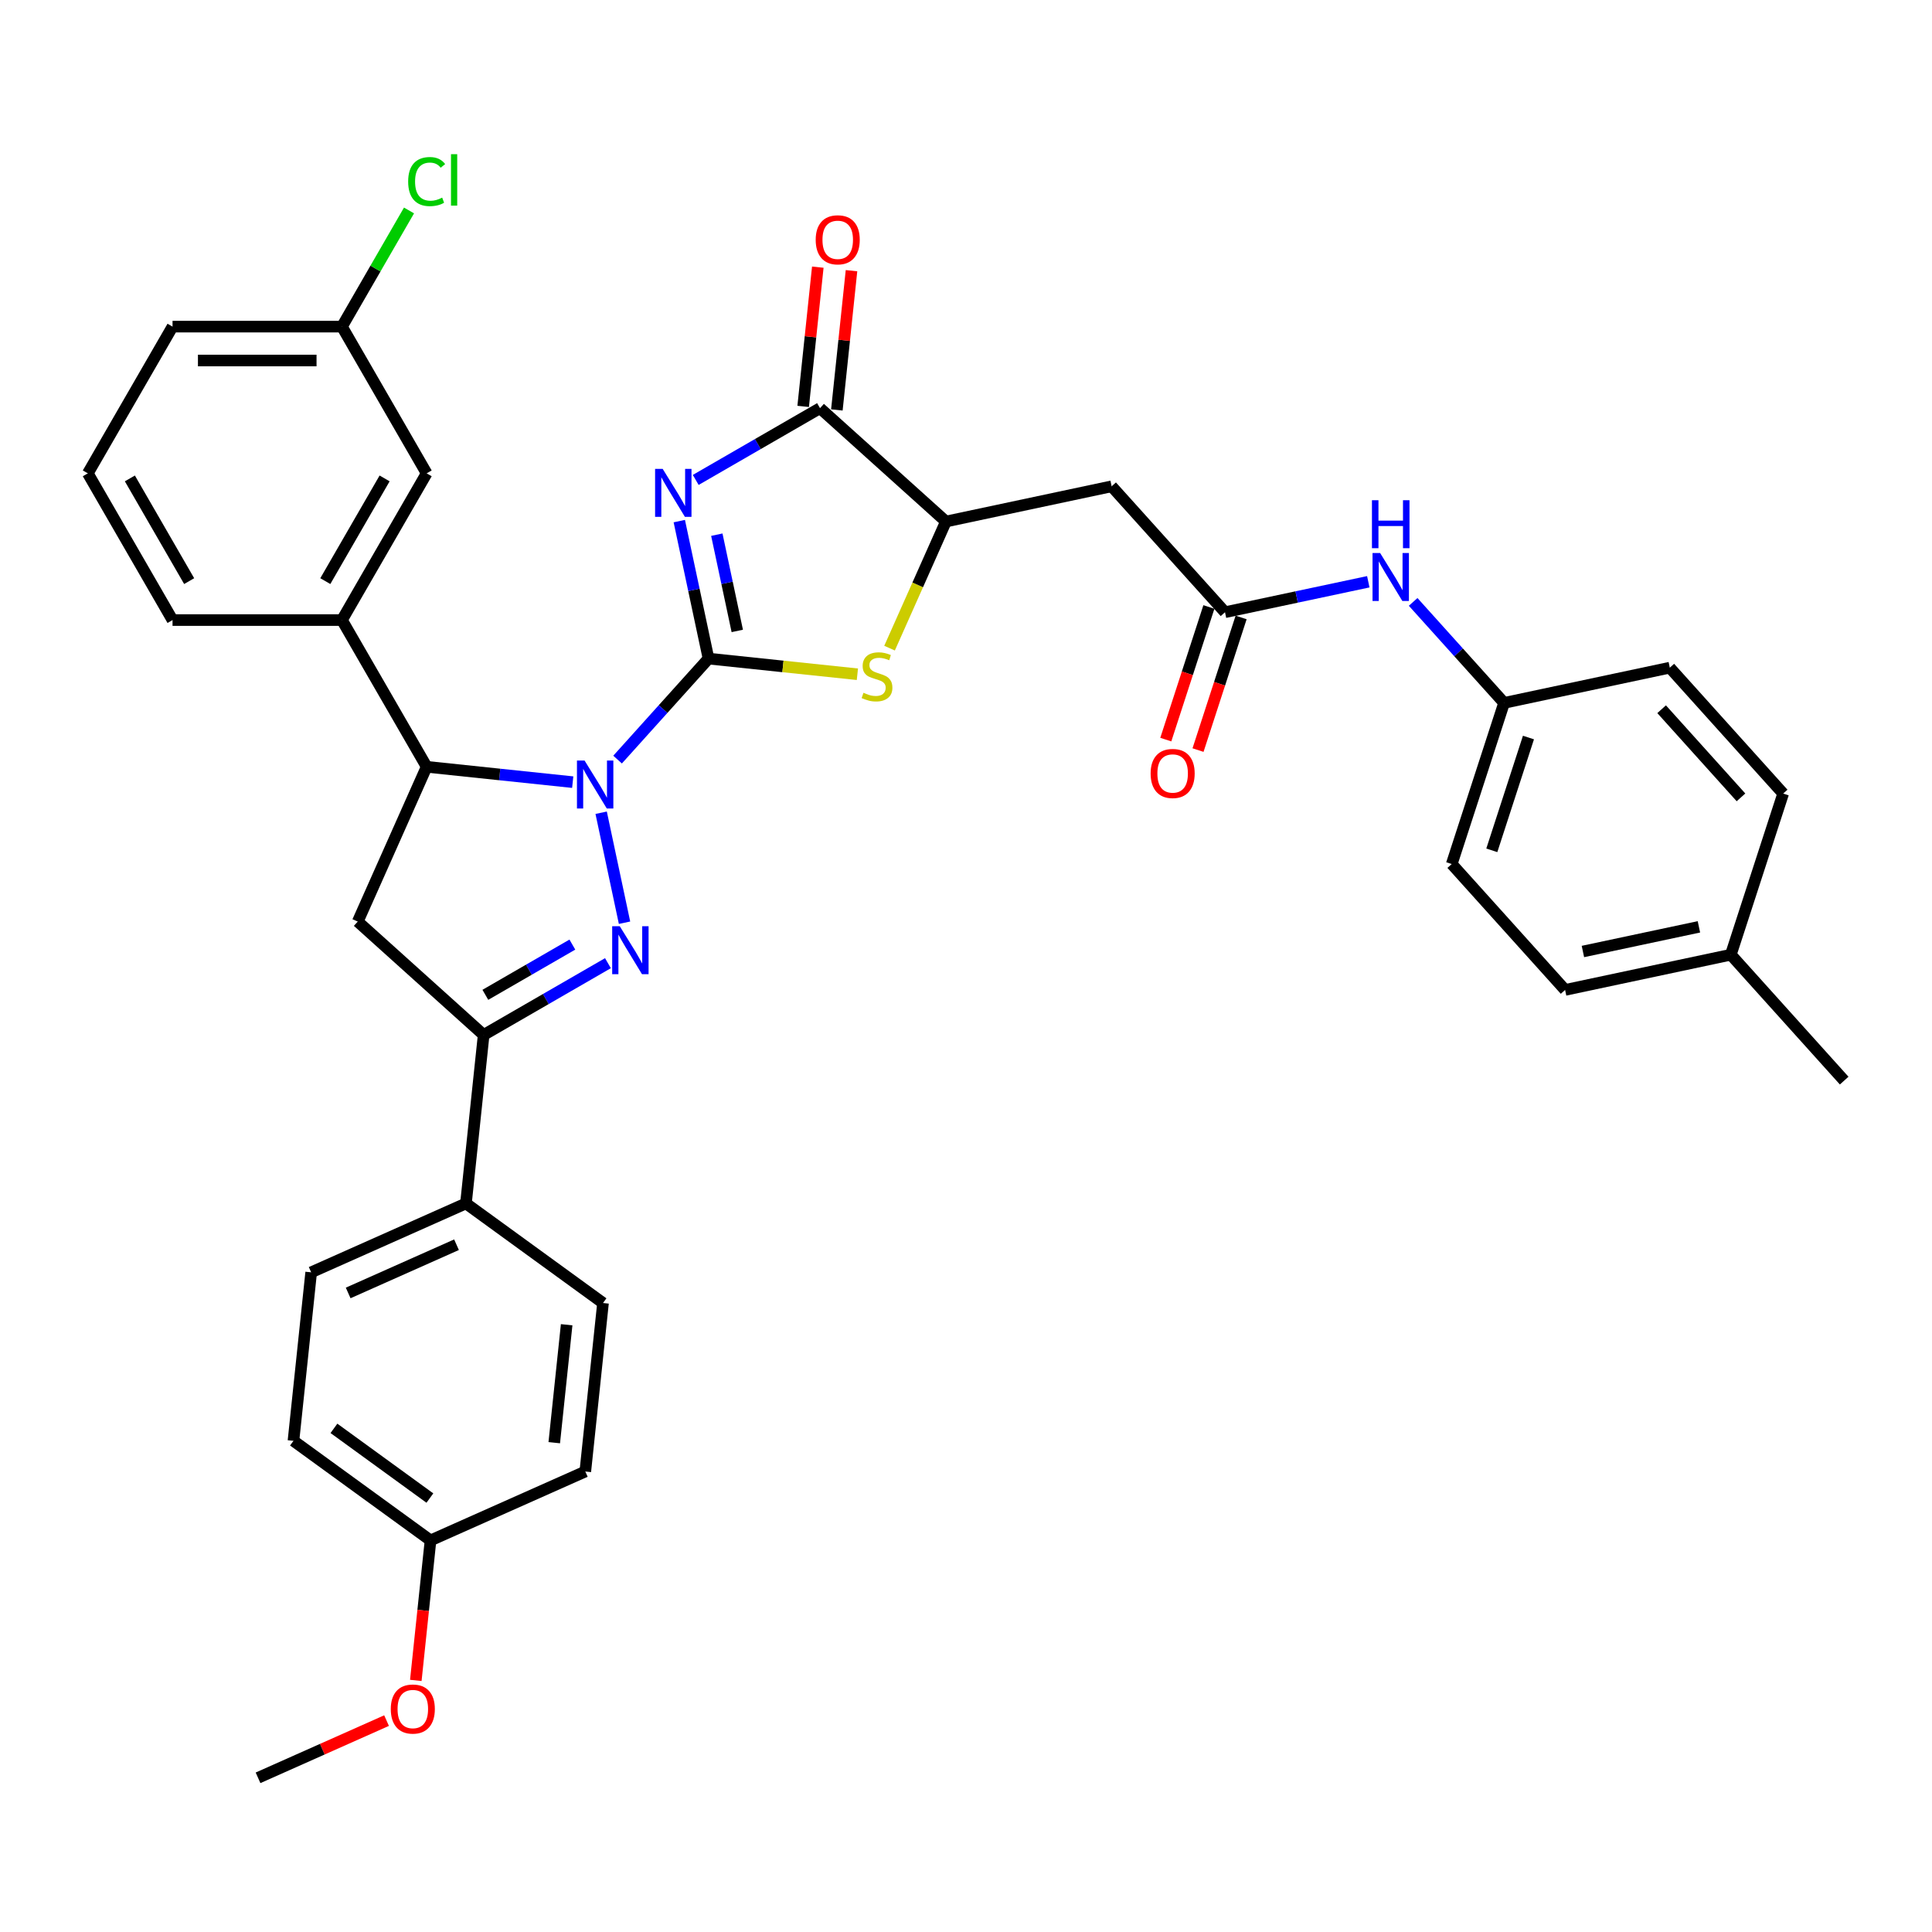 <?xml version='1.0' encoding='iso-8859-1'?>
<svg version='1.1' baseProfile='full'
              xmlns='http://www.w3.org/2000/svg'
                      xmlns:rdkit='http://www.rdkit.org/xml'
                      xmlns:xlink='http://www.w3.org/1999/xlink'
                  xml:space='preserve'
width='1000px' height='1000px' viewBox='0 0 1000 1000'>
<!-- END OF HEADER -->
<rect style='opacity:1.0;fill:#FFFFFF;stroke:none' width='1000' height='1000' x='0' y='0'> </rect>
<path class='bond-0' d='M 366.728,340.89 L 343.194,367.027' style='fill:none;fill-rule:evenodd;stroke:#000000;stroke-width:6px;stroke-linecap:butt;stroke-linejoin:miter;stroke-opacity:1' />
<path class='bond-0' d='M 343.194,367.027 L 319.661,393.163' style='fill:none;fill-rule:evenodd;stroke:#0000FF;stroke-width:6px;stroke-linecap:butt;stroke-linejoin:miter;stroke-opacity:1' />
<path class='bond-1' d='M 366.728,340.89 L 359.164,305.307' style='fill:none;fill-rule:evenodd;stroke:#000000;stroke-width:6px;stroke-linecap:butt;stroke-linejoin:miter;stroke-opacity:1' />
<path class='bond-1' d='M 359.164,305.307 L 351.601,269.724' style='fill:none;fill-rule:evenodd;stroke:#0000FF;stroke-width:6px;stroke-linecap:butt;stroke-linejoin:miter;stroke-opacity:1' />
<path class='bond-1' d='M 381.614,326.569 L 376.319,301.661' style='fill:none;fill-rule:evenodd;stroke:#000000;stroke-width:6px;stroke-linecap:butt;stroke-linejoin:miter;stroke-opacity:1' />
<path class='bond-1' d='M 376.319,301.661 L 371.025,276.752' style='fill:none;fill-rule:evenodd;stroke:#0000FF;stroke-width:6px;stroke-linecap:butt;stroke-linejoin:miter;stroke-opacity:1' />
<path class='bond-3' d='M 366.728,340.89 L 405.256,344.94' style='fill:none;fill-rule:evenodd;stroke:#000000;stroke-width:6px;stroke-linecap:butt;stroke-linejoin:miter;stroke-opacity:1' />
<path class='bond-3' d='M 405.256,344.94 L 443.785,348.989' style='fill:none;fill-rule:evenodd;stroke:#CCCC00;stroke-width:6px;stroke-linecap:butt;stroke-linejoin:miter;stroke-opacity:1' />
<path class='bond-2' d='M 311.156,420.668 L 323.256,477.598' style='fill:none;fill-rule:evenodd;stroke:#0000FF;stroke-width:6px;stroke-linecap:butt;stroke-linejoin:miter;stroke-opacity:1' />
<path class='bond-5' d='M 296.44,404.838 L 258.639,400.865' style='fill:none;fill-rule:evenodd;stroke:#0000FF;stroke-width:6px;stroke-linecap:butt;stroke-linejoin:miter;stroke-opacity:1' />
<path class='bond-5' d='M 258.639,400.865 L 220.839,396.892' style='fill:none;fill-rule:evenodd;stroke:#000000;stroke-width:6px;stroke-linecap:butt;stroke-linejoin:miter;stroke-opacity:1' />
<path class='bond-4' d='M 360.106,248.411 L 392.272,229.84' style='fill:none;fill-rule:evenodd;stroke:#0000FF;stroke-width:6px;stroke-linecap:butt;stroke-linejoin:miter;stroke-opacity:1' />
<path class='bond-4' d='M 392.272,229.84 L 424.439,211.268' style='fill:none;fill-rule:evenodd;stroke:#000000;stroke-width:6px;stroke-linecap:butt;stroke-linejoin:miter;stroke-opacity:1' />
<path class='bond-6' d='M 314.672,498.537 L 282.505,517.108' style='fill:none;fill-rule:evenodd;stroke:#0000FF;stroke-width:6px;stroke-linecap:butt;stroke-linejoin:miter;stroke-opacity:1' />
<path class='bond-6' d='M 282.505,517.108 L 250.339,535.68' style='fill:none;fill-rule:evenodd;stroke:#000000;stroke-width:6px;stroke-linecap:butt;stroke-linejoin:miter;stroke-opacity:1' />
<path class='bond-6' d='M 296.253,488.92 L 273.736,501.92' style='fill:none;fill-rule:evenodd;stroke:#0000FF;stroke-width:6px;stroke-linecap:butt;stroke-linejoin:miter;stroke-opacity:1' />
<path class='bond-6' d='M 273.736,501.92 L 251.22,514.92' style='fill:none;fill-rule:evenodd;stroke:#000000;stroke-width:6px;stroke-linecap:butt;stroke-linejoin:miter;stroke-opacity:1' />
<path class='bond-8' d='M 460.428,335.482 L 475.018,302.714' style='fill:none;fill-rule:evenodd;stroke:#CCCC00;stroke-width:6px;stroke-linecap:butt;stroke-linejoin:miter;stroke-opacity:1' />
<path class='bond-8' d='M 475.018,302.714 L 489.607,269.946' style='fill:none;fill-rule:evenodd;stroke:#000000;stroke-width:6px;stroke-linecap:butt;stroke-linejoin:miter;stroke-opacity:1' />
<path class='bond-14' d='M 433.16,212.185 L 436.948,176.147' style='fill:none;fill-rule:evenodd;stroke:#000000;stroke-width:6px;stroke-linecap:butt;stroke-linejoin:miter;stroke-opacity:1' />
<path class='bond-14' d='M 436.948,176.147 L 440.736,140.109' style='fill:none;fill-rule:evenodd;stroke:#FF0000;stroke-width:6px;stroke-linecap:butt;stroke-linejoin:miter;stroke-opacity:1' />
<path class='bond-14' d='M 415.718,210.352 L 419.506,174.314' style='fill:none;fill-rule:evenodd;stroke:#000000;stroke-width:6px;stroke-linecap:butt;stroke-linejoin:miter;stroke-opacity:1' />
<path class='bond-14' d='M 419.506,174.314 L 423.293,138.276' style='fill:none;fill-rule:evenodd;stroke:#FF0000;stroke-width:6px;stroke-linecap:butt;stroke-linejoin:miter;stroke-opacity:1' />
<path class='bond-36' d='M 424.439,211.268 L 489.607,269.946' style='fill:none;fill-rule:evenodd;stroke:#000000;stroke-width:6px;stroke-linecap:butt;stroke-linejoin:miter;stroke-opacity:1' />
<path class='bond-7' d='M 220.839,396.892 L 185.171,477.002' style='fill:none;fill-rule:evenodd;stroke:#000000;stroke-width:6px;stroke-linecap:butt;stroke-linejoin:miter;stroke-opacity:1' />
<path class='bond-11' d='M 220.839,396.892 L 176.993,320.948' style='fill:none;fill-rule:evenodd;stroke:#000000;stroke-width:6px;stroke-linecap:butt;stroke-linejoin:miter;stroke-opacity:1' />
<path class='bond-12' d='M 250.339,535.68 L 241.173,622.891' style='fill:none;fill-rule:evenodd;stroke:#000000;stroke-width:6px;stroke-linecap:butt;stroke-linejoin:miter;stroke-opacity:1' />
<path class='bond-37' d='M 250.339,535.68 L 185.171,477.002' style='fill:none;fill-rule:evenodd;stroke:#000000;stroke-width:6px;stroke-linecap:butt;stroke-linejoin:miter;stroke-opacity:1' />
<path class='bond-9' d='M 489.607,269.946 L 575.383,251.714' style='fill:none;fill-rule:evenodd;stroke:#000000;stroke-width:6px;stroke-linecap:butt;stroke-linejoin:miter;stroke-opacity:1' />
<path class='bond-10' d='M 575.383,251.714 L 634.06,316.882' style='fill:none;fill-rule:evenodd;stroke:#000000;stroke-width:6px;stroke-linecap:butt;stroke-linejoin:miter;stroke-opacity:1' />
<path class='bond-13' d='M 634.06,316.882 L 671.143,308.999' style='fill:none;fill-rule:evenodd;stroke:#000000;stroke-width:6px;stroke-linecap:butt;stroke-linejoin:miter;stroke-opacity:1' />
<path class='bond-13' d='M 671.143,308.999 L 708.225,301.117' style='fill:none;fill-rule:evenodd;stroke:#0000FF;stroke-width:6px;stroke-linecap:butt;stroke-linejoin:miter;stroke-opacity:1' />
<path class='bond-16' d='M 625.72,314.172 L 614.567,348.497' style='fill:none;fill-rule:evenodd;stroke:#000000;stroke-width:6px;stroke-linecap:butt;stroke-linejoin:miter;stroke-opacity:1' />
<path class='bond-16' d='M 614.567,348.497 L 603.414,382.822' style='fill:none;fill-rule:evenodd;stroke:#FF0000;stroke-width:6px;stroke-linecap:butt;stroke-linejoin:miter;stroke-opacity:1' />
<path class='bond-16' d='M 642.4,319.591 L 631.247,353.917' style='fill:none;fill-rule:evenodd;stroke:#000000;stroke-width:6px;stroke-linecap:butt;stroke-linejoin:miter;stroke-opacity:1' />
<path class='bond-16' d='M 631.247,353.917 L 620.094,388.242' style='fill:none;fill-rule:evenodd;stroke:#FF0000;stroke-width:6px;stroke-linecap:butt;stroke-linejoin:miter;stroke-opacity:1' />
<path class='bond-15' d='M 176.993,320.948 L 220.839,245.005' style='fill:none;fill-rule:evenodd;stroke:#000000;stroke-width:6px;stroke-linecap:butt;stroke-linejoin:miter;stroke-opacity:1' />
<path class='bond-15' d='M 168.381,300.788 L 199.073,247.627' style='fill:none;fill-rule:evenodd;stroke:#000000;stroke-width:6px;stroke-linecap:butt;stroke-linejoin:miter;stroke-opacity:1' />
<path class='bond-30' d='M 176.993,320.948 L 89.301,320.948' style='fill:none;fill-rule:evenodd;stroke:#000000;stroke-width:6px;stroke-linecap:butt;stroke-linejoin:miter;stroke-opacity:1' />
<path class='bond-17' d='M 241.173,622.891 L 161.062,658.559' style='fill:none;fill-rule:evenodd;stroke:#000000;stroke-width:6px;stroke-linecap:butt;stroke-linejoin:miter;stroke-opacity:1' />
<path class='bond-17' d='M 236.29,644.264 L 180.212,669.231' style='fill:none;fill-rule:evenodd;stroke:#000000;stroke-width:6px;stroke-linecap:butt;stroke-linejoin:miter;stroke-opacity:1' />
<path class='bond-18' d='M 241.173,622.891 L 312.117,674.436' style='fill:none;fill-rule:evenodd;stroke:#000000;stroke-width:6px;stroke-linecap:butt;stroke-linejoin:miter;stroke-opacity:1' />
<path class='bond-19' d='M 731.446,311.544 L 754.98,337.681' style='fill:none;fill-rule:evenodd;stroke:#0000FF;stroke-width:6px;stroke-linecap:butt;stroke-linejoin:miter;stroke-opacity:1' />
<path class='bond-19' d='M 754.98,337.681 L 778.513,363.817' style='fill:none;fill-rule:evenodd;stroke:#000000;stroke-width:6px;stroke-linecap:butt;stroke-linejoin:miter;stroke-opacity:1' />
<path class='bond-20' d='M 220.839,245.005 L 176.993,169.061' style='fill:none;fill-rule:evenodd;stroke:#000000;stroke-width:6px;stroke-linecap:butt;stroke-linejoin:miter;stroke-opacity:1' />
<path class='bond-22' d='M 161.062,658.559 L 151.896,745.771' style='fill:none;fill-rule:evenodd;stroke:#000000;stroke-width:6px;stroke-linecap:butt;stroke-linejoin:miter;stroke-opacity:1' />
<path class='bond-23' d='M 312.117,674.436 L 302.951,761.647' style='fill:none;fill-rule:evenodd;stroke:#000000;stroke-width:6px;stroke-linecap:butt;stroke-linejoin:miter;stroke-opacity:1' />
<path class='bond-23' d='M 293.3,685.684 L 286.883,746.732' style='fill:none;fill-rule:evenodd;stroke:#000000;stroke-width:6px;stroke-linecap:butt;stroke-linejoin:miter;stroke-opacity:1' />
<path class='bond-26' d='M 778.513,363.817 L 864.289,345.585' style='fill:none;fill-rule:evenodd;stroke:#000000;stroke-width:6px;stroke-linecap:butt;stroke-linejoin:miter;stroke-opacity:1' />
<path class='bond-27' d='M 778.513,363.817 L 751.415,447.217' style='fill:none;fill-rule:evenodd;stroke:#000000;stroke-width:6px;stroke-linecap:butt;stroke-linejoin:miter;stroke-opacity:1' />
<path class='bond-27' d='M 791.128,381.747 L 772.16,440.127' style='fill:none;fill-rule:evenodd;stroke:#000000;stroke-width:6px;stroke-linecap:butt;stroke-linejoin:miter;stroke-opacity:1' />
<path class='bond-24' d='M 176.993,169.061 L 194.349,138.999' style='fill:none;fill-rule:evenodd;stroke:#000000;stroke-width:6px;stroke-linecap:butt;stroke-linejoin:miter;stroke-opacity:1' />
<path class='bond-24' d='M 194.349,138.999 L 211.705,108.937' style='fill:none;fill-rule:evenodd;stroke:#00CC00;stroke-width:6px;stroke-linecap:butt;stroke-linejoin:miter;stroke-opacity:1' />
<path class='bond-38' d='M 176.993,169.061 L 89.301,169.061' style='fill:none;fill-rule:evenodd;stroke:#000000;stroke-width:6px;stroke-linecap:butt;stroke-linejoin:miter;stroke-opacity:1' />
<path class='bond-38' d='M 163.839,186.6 L 102.454,186.6' style='fill:none;fill-rule:evenodd;stroke:#000000;stroke-width:6px;stroke-linecap:butt;stroke-linejoin:miter;stroke-opacity:1' />
<path class='bond-21' d='M 222.84,797.315 L 302.951,761.647' style='fill:none;fill-rule:evenodd;stroke:#000000;stroke-width:6px;stroke-linecap:butt;stroke-linejoin:miter;stroke-opacity:1' />
<path class='bond-31' d='M 222.84,797.315 L 219.032,833.546' style='fill:none;fill-rule:evenodd;stroke:#000000;stroke-width:6px;stroke-linecap:butt;stroke-linejoin:miter;stroke-opacity:1' />
<path class='bond-31' d='M 219.032,833.546 L 215.224,869.777' style='fill:none;fill-rule:evenodd;stroke:#FF0000;stroke-width:6px;stroke-linecap:butt;stroke-linejoin:miter;stroke-opacity:1' />
<path class='bond-39' d='M 222.84,797.315 L 151.896,745.771' style='fill:none;fill-rule:evenodd;stroke:#000000;stroke-width:6px;stroke-linecap:butt;stroke-linejoin:miter;stroke-opacity:1' />
<path class='bond-39' d='M 222.507,775.394 L 172.846,739.313' style='fill:none;fill-rule:evenodd;stroke:#000000;stroke-width:6px;stroke-linecap:butt;stroke-linejoin:miter;stroke-opacity:1' />
<path class='bond-25' d='M 895.868,494.153 L 810.092,512.385' style='fill:none;fill-rule:evenodd;stroke:#000000;stroke-width:6px;stroke-linecap:butt;stroke-linejoin:miter;stroke-opacity:1' />
<path class='bond-25' d='M 879.355,479.733 L 819.312,492.495' style='fill:none;fill-rule:evenodd;stroke:#000000;stroke-width:6px;stroke-linecap:butt;stroke-linejoin:miter;stroke-opacity:1' />
<path class='bond-34' d='M 895.868,494.153 L 954.545,559.321' style='fill:none;fill-rule:evenodd;stroke:#000000;stroke-width:6px;stroke-linecap:butt;stroke-linejoin:miter;stroke-opacity:1' />
<path class='bond-40' d='M 895.868,494.153 L 922.966,410.753' style='fill:none;fill-rule:evenodd;stroke:#000000;stroke-width:6px;stroke-linecap:butt;stroke-linejoin:miter;stroke-opacity:1' />
<path class='bond-28' d='M 864.289,345.585 L 922.966,410.753' style='fill:none;fill-rule:evenodd;stroke:#000000;stroke-width:6px;stroke-linecap:butt;stroke-linejoin:miter;stroke-opacity:1' />
<path class='bond-28' d='M 860.057,367.096 L 901.131,412.713' style='fill:none;fill-rule:evenodd;stroke:#000000;stroke-width:6px;stroke-linecap:butt;stroke-linejoin:miter;stroke-opacity:1' />
<path class='bond-29' d='M 751.415,447.217 L 810.092,512.385' style='fill:none;fill-rule:evenodd;stroke:#000000;stroke-width:6px;stroke-linecap:butt;stroke-linejoin:miter;stroke-opacity:1' />
<path class='bond-32' d='M 89.301,320.948 L 45.455,245.005' style='fill:none;fill-rule:evenodd;stroke:#000000;stroke-width:6px;stroke-linecap:butt;stroke-linejoin:miter;stroke-opacity:1' />
<path class='bond-32' d='M 97.912,300.788 L 67.22,247.627' style='fill:none;fill-rule:evenodd;stroke:#000000;stroke-width:6px;stroke-linecap:butt;stroke-linejoin:miter;stroke-opacity:1' />
<path class='bond-35' d='M 200.081,890.578 L 166.822,905.386' style='fill:none;fill-rule:evenodd;stroke:#FF0000;stroke-width:6px;stroke-linecap:butt;stroke-linejoin:miter;stroke-opacity:1' />
<path class='bond-35' d='M 166.822,905.386 L 133.563,920.194' style='fill:none;fill-rule:evenodd;stroke:#000000;stroke-width:6px;stroke-linecap:butt;stroke-linejoin:miter;stroke-opacity:1' />
<path class='bond-33' d='M 45.455,245.005 L 89.301,169.061' style='fill:none;fill-rule:evenodd;stroke:#000000;stroke-width:6px;stroke-linecap:butt;stroke-linejoin:miter;stroke-opacity:1' />
<path  class='atom-1' d='M 302.561 393.641
L 310.699 406.795
Q 311.505 408.093, 312.803 410.443
Q 314.101 412.793, 314.171 412.933
L 314.171 393.641
L 317.468 393.641
L 317.468 418.475
L 314.066 418.475
L 305.332 404.094
Q 304.315 402.41, 303.227 400.481
Q 302.175 398.552, 301.859 397.955
L 301.859 418.475
L 298.632 418.475
L 298.632 393.641
L 302.561 393.641
' fill='#0000FF'/>
<path  class='atom-2' d='M 343.006 242.697
L 351.144 255.851
Q 351.951 257.149, 353.248 259.499
Q 354.546 261.849, 354.616 261.99
L 354.616 242.697
L 357.914 242.697
L 357.914 267.532
L 354.511 267.532
L 345.777 253.15
Q 344.76 251.466, 343.672 249.537
Q 342.62 247.608, 342.304 247.012
L 342.304 267.532
L 339.077 267.532
L 339.077 242.697
L 343.006 242.697
' fill='#0000FF'/>
<path  class='atom-3' d='M 320.793 479.417
L 328.931 492.57
Q 329.738 493.868, 331.035 496.218
Q 332.333 498.569, 332.403 498.709
L 332.403 479.417
L 335.701 479.417
L 335.701 504.251
L 332.298 504.251
L 323.564 489.87
Q 322.547 488.186, 321.459 486.257
Q 320.407 484.327, 320.091 483.731
L 320.091 504.251
L 316.864 504.251
L 316.864 479.417
L 320.793 479.417
' fill='#0000FF'/>
<path  class='atom-4' d='M 446.924 358.58
Q 447.205 358.685, 448.362 359.176
Q 449.52 359.668, 450.782 359.983
Q 452.08 360.264, 453.343 360.264
Q 455.693 360.264, 457.061 359.141
Q 458.429 357.984, 458.429 355.985
Q 458.429 354.617, 457.728 353.775
Q 457.061 352.933, 456.009 352.477
Q 454.957 352.021, 453.203 351.495
Q 450.993 350.828, 449.66 350.197
Q 448.362 349.565, 447.415 348.233
Q 446.503 346.9, 446.503 344.655
Q 446.503 341.533, 448.608 339.604
Q 450.747 337.674, 454.957 337.674
Q 457.833 337.674, 461.095 339.042
L 460.288 341.743
Q 457.307 340.516, 455.062 340.516
Q 452.641 340.516, 451.309 341.533
Q 449.976 342.515, 450.011 344.234
Q 450.011 345.567, 450.677 346.373
Q 451.379 347.18, 452.361 347.636
Q 453.378 348.092, 455.062 348.618
Q 457.307 349.32, 458.64 350.021
Q 459.973 350.723, 460.92 352.161
Q 461.902 353.564, 461.902 355.985
Q 461.902 359.422, 459.587 361.281
Q 457.307 363.105, 453.483 363.105
Q 451.273 363.105, 449.59 362.614
Q 447.941 362.158, 445.977 361.351
L 446.924 358.58
' fill='#CCCC00'/>
<path  class='atom-14' d='M 714.346 286.232
L 722.484 299.386
Q 723.291 300.684, 724.589 303.034
Q 725.887 305.384, 725.957 305.524
L 725.957 286.232
L 729.254 286.232
L 729.254 311.067
L 725.851 311.067
L 717.117 296.685
Q 716.1 295.001, 715.013 293.072
Q 713.96 291.143, 713.645 290.547
L 713.645 311.067
L 710.418 311.067
L 710.418 286.232
L 714.346 286.232
' fill='#0000FF'/>
<path  class='atom-14' d='M 710.119 258.914
L 713.487 258.914
L 713.487 269.472
L 726.185 269.472
L 726.185 258.914
L 729.552 258.914
L 729.552 283.749
L 726.185 283.749
L 726.185 272.279
L 713.487 272.279
L 713.487 283.749
L 710.119 283.749
L 710.119 258.914
' fill='#0000FF'/>
<path  class='atom-15' d='M 422.205 124.127
Q 422.205 118.164, 425.152 114.832
Q 428.098 111.499, 433.605 111.499
Q 439.112 111.499, 442.059 114.832
Q 445.005 118.164, 445.005 124.127
Q 445.005 130.16, 442.024 133.598
Q 439.042 137, 433.605 137
Q 428.133 137, 425.152 133.598
Q 422.205 130.195, 422.205 124.127
M 433.605 134.194
Q 437.394 134.194, 439.428 131.668
Q 441.498 129.108, 441.498 124.127
Q 441.498 119.251, 439.428 116.796
Q 437.394 114.305, 433.605 114.305
Q 429.817 114.305, 427.747 116.761
Q 425.713 119.216, 425.713 124.127
Q 425.713 129.143, 427.747 131.668
Q 429.817 134.194, 433.605 134.194
' fill='#FF0000'/>
<path  class='atom-17' d='M 595.562 400.352
Q 595.562 394.389, 598.508 391.056
Q 601.455 387.724, 606.962 387.724
Q 612.469 387.724, 615.415 391.056
Q 618.362 394.389, 618.362 400.352
Q 618.362 406.385, 615.38 409.823
Q 612.399 413.225, 606.962 413.225
Q 601.49 413.225, 598.508 409.823
Q 595.562 406.42, 595.562 400.352
M 606.962 410.419
Q 610.75 410.419, 612.784 407.893
Q 614.854 405.333, 614.854 400.352
Q 614.854 395.476, 612.784 393.021
Q 610.75 390.53, 606.962 390.53
Q 603.173 390.53, 601.104 392.986
Q 599.069 395.441, 599.069 400.352
Q 599.069 405.368, 601.104 407.893
Q 603.173 410.419, 606.962 410.419
' fill='#FF0000'/>
<path  class='atom-25' d='M 211.263 93.977
Q 211.263 87.803, 214.139 84.576
Q 217.05 81.314, 222.557 81.314
Q 227.679 81.314, 230.415 84.927
L 228.1 86.821
Q 226.1 84.191, 222.557 84.191
Q 218.804 84.191, 216.805 86.716
Q 214.84 89.207, 214.84 93.977
Q 214.84 98.888, 216.875 101.413
Q 218.944 103.939, 222.943 103.939
Q 225.679 103.939, 228.871 102.29
L 229.853 104.921
Q 228.555 105.763, 226.591 106.254
Q 224.627 106.745, 222.452 106.745
Q 217.05 106.745, 214.139 103.448
Q 211.263 100.151, 211.263 93.977
' fill='#00CC00'/>
<path  class='atom-25' d='M 233.431 79.806
L 236.658 79.806
L 236.658 106.429
L 233.431 106.429
L 233.431 79.806
' fill='#00CC00'/>
<path  class='atom-32' d='M 202.274 884.597
Q 202.274 878.634, 205.22 875.301
Q 208.167 871.969, 213.674 871.969
Q 219.181 871.969, 222.127 875.301
Q 225.074 878.634, 225.074 884.597
Q 225.074 890.63, 222.092 894.067
Q 219.111 897.47, 213.674 897.47
Q 208.202 897.47, 205.22 894.067
Q 202.274 890.665, 202.274 884.597
M 213.674 894.664
Q 217.462 894.664, 219.496 892.138
Q 221.566 889.577, 221.566 884.597
Q 221.566 879.721, 219.496 877.266
Q 217.462 874.775, 213.674 874.775
Q 209.885 874.775, 207.816 877.23
Q 205.781 879.686, 205.781 884.597
Q 205.781 889.613, 207.816 892.138
Q 209.885 894.664, 213.674 894.664
' fill='#FF0000'/>
</svg>
